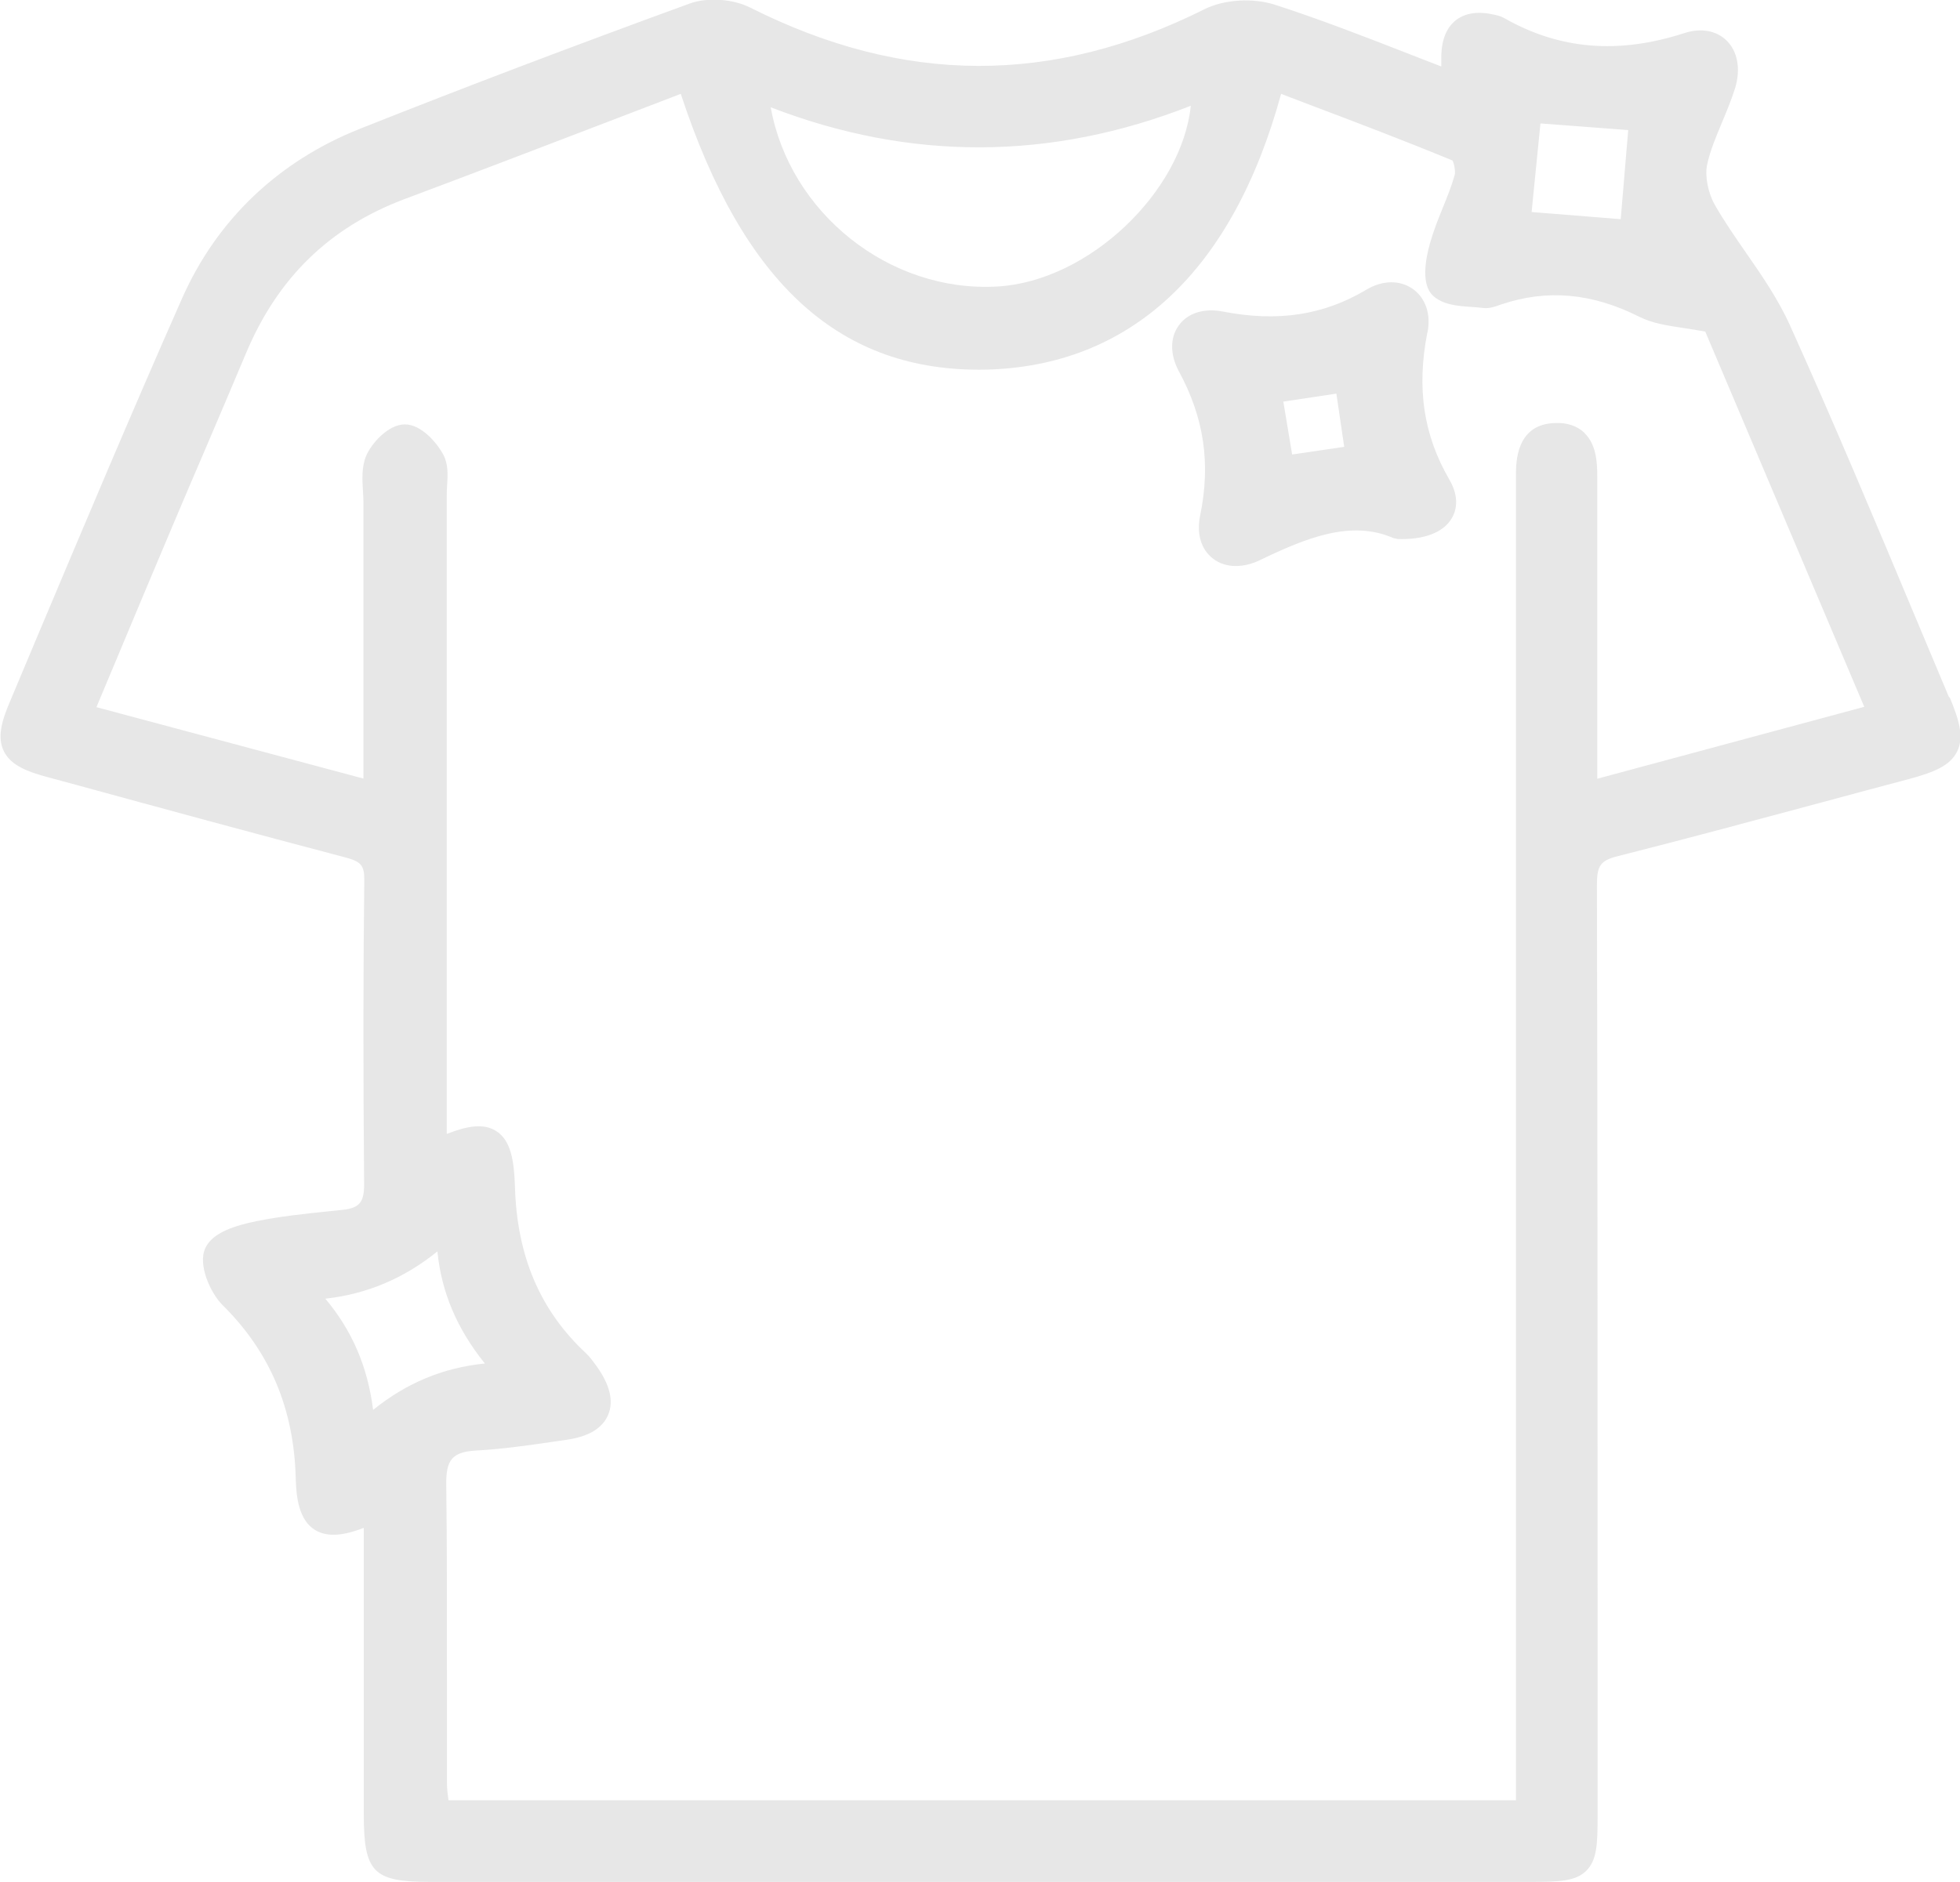 <?xml version="1.0" encoding="UTF-8"?>
<svg xmlns="http://www.w3.org/2000/svg" id="Layer_2" data-name="Layer 2" viewBox="0 0 115.25 110.7">
  <defs>
    <style>
      .cls-1 {
        fill: #e7e7e7;
      }
    </style>
  </defs>
  <g id="Layer_1-2" data-name="Layer 1">
    <g>
      <path class="cls-1" d="m114.61,41.02c-.65-1.54-1.29-3.08-1.94-4.62-2.38-5.68-4.84-11.56-7.42-17.27-.69-1.53-1.66-2.94-2.6-4.29-.62-.9-1.27-1.83-1.81-2.78-.41-.72-.6-1.71-.46-2.37.18-.84.52-1.64.88-2.5.27-.65.55-1.32.77-2.02.33-1.1.15-2.14-.5-2.78-.61-.6-1.52-.76-2.5-.44-3.86,1.25-7.32.97-10.57-.88-.19-.11-.39-.16-.57-.2-.94-.22-1.7-.12-2.26.3-.55.42-.85,1.12-.88,2.07,0,.22,0,.44,0,.67-.71-.27-1.41-.55-2.11-.82-2.62-1.02-5.1-1.98-7.67-2.81-1.29-.42-2.99-.31-4.12.25-8.97,4.49-17.71,4.46-26.73-.08-1.03-.52-2.53-.62-3.57-.24-6.91,2.52-13.26,4.93-19.4,7.37-4.79,1.91-8.4,5.35-10.44,9.96-2.93,6.62-5.78,13.4-8.54,19.95l-1.6,3.81c-.49,1.15-.73,2.08-.35,2.87.39.8,1.28,1.19,2.59,1.54l1.63.44c5.19,1.42,10.55,2.88,15.84,4.27.96.25,1.15.48,1.14,1.35-.06,5.22-.07,10.75-.01,17.92,0,1.01-.28,1.35-1.22,1.46l-.95.1c-1.36.14-2.77.29-4.15.57-1.74.35-2.66.84-3.01,1.57-.47.98.29,2.65,1.01,3.37,2.79,2.76,4.2,6.1,4.3,10.21.03,1.09.18,2.42,1.13,3.01.79.48,1.8.29,2.87-.12v4.41c0,4.18,0,8.3,0,12.41,0,3.44.55,4,3.9,4h64.71c1.67,0,2.64-.03,3.27-.65.64-.63.67-1.59.67-3.24v-9.35c0-14.88,0-30.26-.04-45.39,0-1.15.21-1.44,1.24-1.7,4.03-1.02,8.11-2.12,12.06-3.18,1.68-.45,3.36-.91,5.04-1.35,1.49-.4,2.43-.79,2.84-1.62.41-.83.14-1.8-.44-3.2Zm-55.96-24.17c-6.39.37-12.23-4.37-13.33-10.54,8.2,3.17,16.49,3.14,24.7-.09-.52,5.05-5.99,10.32-11.37,10.63Zm31.41-4.38l.52-5.21,5.16.39-.44,5.24-5.24-.42Zm3.12,13c-.42-.41-1.03-.63-1.74-.59-2.3.06-2.3,2.32-2.3,3.07v77.93s-62.77,0-62.77,0c-.05-.37-.09-.72-.09-1.06,0-1.92,0-3.85,0-5.77,0-3.85.01-7.82-.04-11.74-.02-1.47.37-1.92,1.76-2,1.51-.08,3.02-.3,4.48-.51l.82-.12c1.3-.18,2.13-.68,2.46-1.47.34-.81.11-1.78-.73-2.93-.16-.22-.34-.47-.57-.69-2.7-2.51-4.06-5.71-4.18-9.78-.05-1.59-.25-2.76-1.12-3.3-.73-.45-1.67-.3-2.89.18v-6.4c0-10.41,0-20.82,0-31.23,0-.17.01-.34.02-.51.04-.59.08-1.25-.23-1.82-.38-.71-1.3-1.77-2.25-1.77h-.01c-.96,0-1.95,1.1-2.27,1.85-.27.65-.23,1.39-.19,2.03.01.22.03.44.03.65v16.3s-15.7-4.2-15.7-4.2l1.22-2.91c1.1-2.64,2.18-5.2,3.26-7.76.62-1.47,1.25-2.94,1.88-4.41.81-1.9,1.62-3.79,2.42-5.7,1.87-4.47,4.93-7.45,9.36-9.11,3.93-1.47,7.84-2.97,11.76-4.47l4.46-1.71c3.7,11.25,9.41,16.37,17.9,16.22,8.54-.19,14.55-5.79,17.4-16.22l1.65.63c2.78,1.05,5.64,2.14,8.43,3.29.1.19.18.66.13.84-.18.65-.44,1.29-.71,1.96-.27.66-.54,1.34-.74,2.05-.3,1.05-.51,2.45.16,3.09.58.55,1.48.62,2.26.67.23.02.46.03.67.06.39.05.72-.07.99-.17l.12-.04c2.67-.9,5.31-.67,8.08.72.79.4,1.67.53,2.68.68.38.06.79.12,1.22.2l9.35,22.07-15.7,4.23v-6c0-3.94,0-7.87,0-11.81,0-.88-.08-1.86-.74-2.51ZM28.52,80.19c-2.47.25-4.61,1.14-6.58,2.73-.32-2.53-1.23-4.66-2.81-6.54,2.44-.27,4.62-1.19,6.59-2.78.24,2.41,1.15,4.55,2.79,6.59Z"></path>
      <path class="cls-1" d="m83.94,19.54c.21-1.07-.12-2.02-.87-2.55-.76-.53-1.78-.52-2.73.05-2.52,1.5-5.21,1.91-8.45,1.28-1.09-.21-2.05.09-2.57.81-.53.72-.53,1.73,0,2.71,1.48,2.73,1.88,5.42,1.25,8.48-.22,1.07.05,1.99.75,2.53.37.29.84.44,1.34.44.45,0,.93-.11,1.41-.34,2.72-1.31,5.36-2.39,7.85-1.31l.25.06c1.55.06,2.7-.38,3.19-1.21.23-.38.51-1.18-.14-2.29-1.52-2.62-1.93-5.37-1.29-8.65Zm-4.9,6.74l-3.06.45-.52-3.11,3.12-.47.46,3.12Z"></path>
    </g>
  </g>
</svg>
